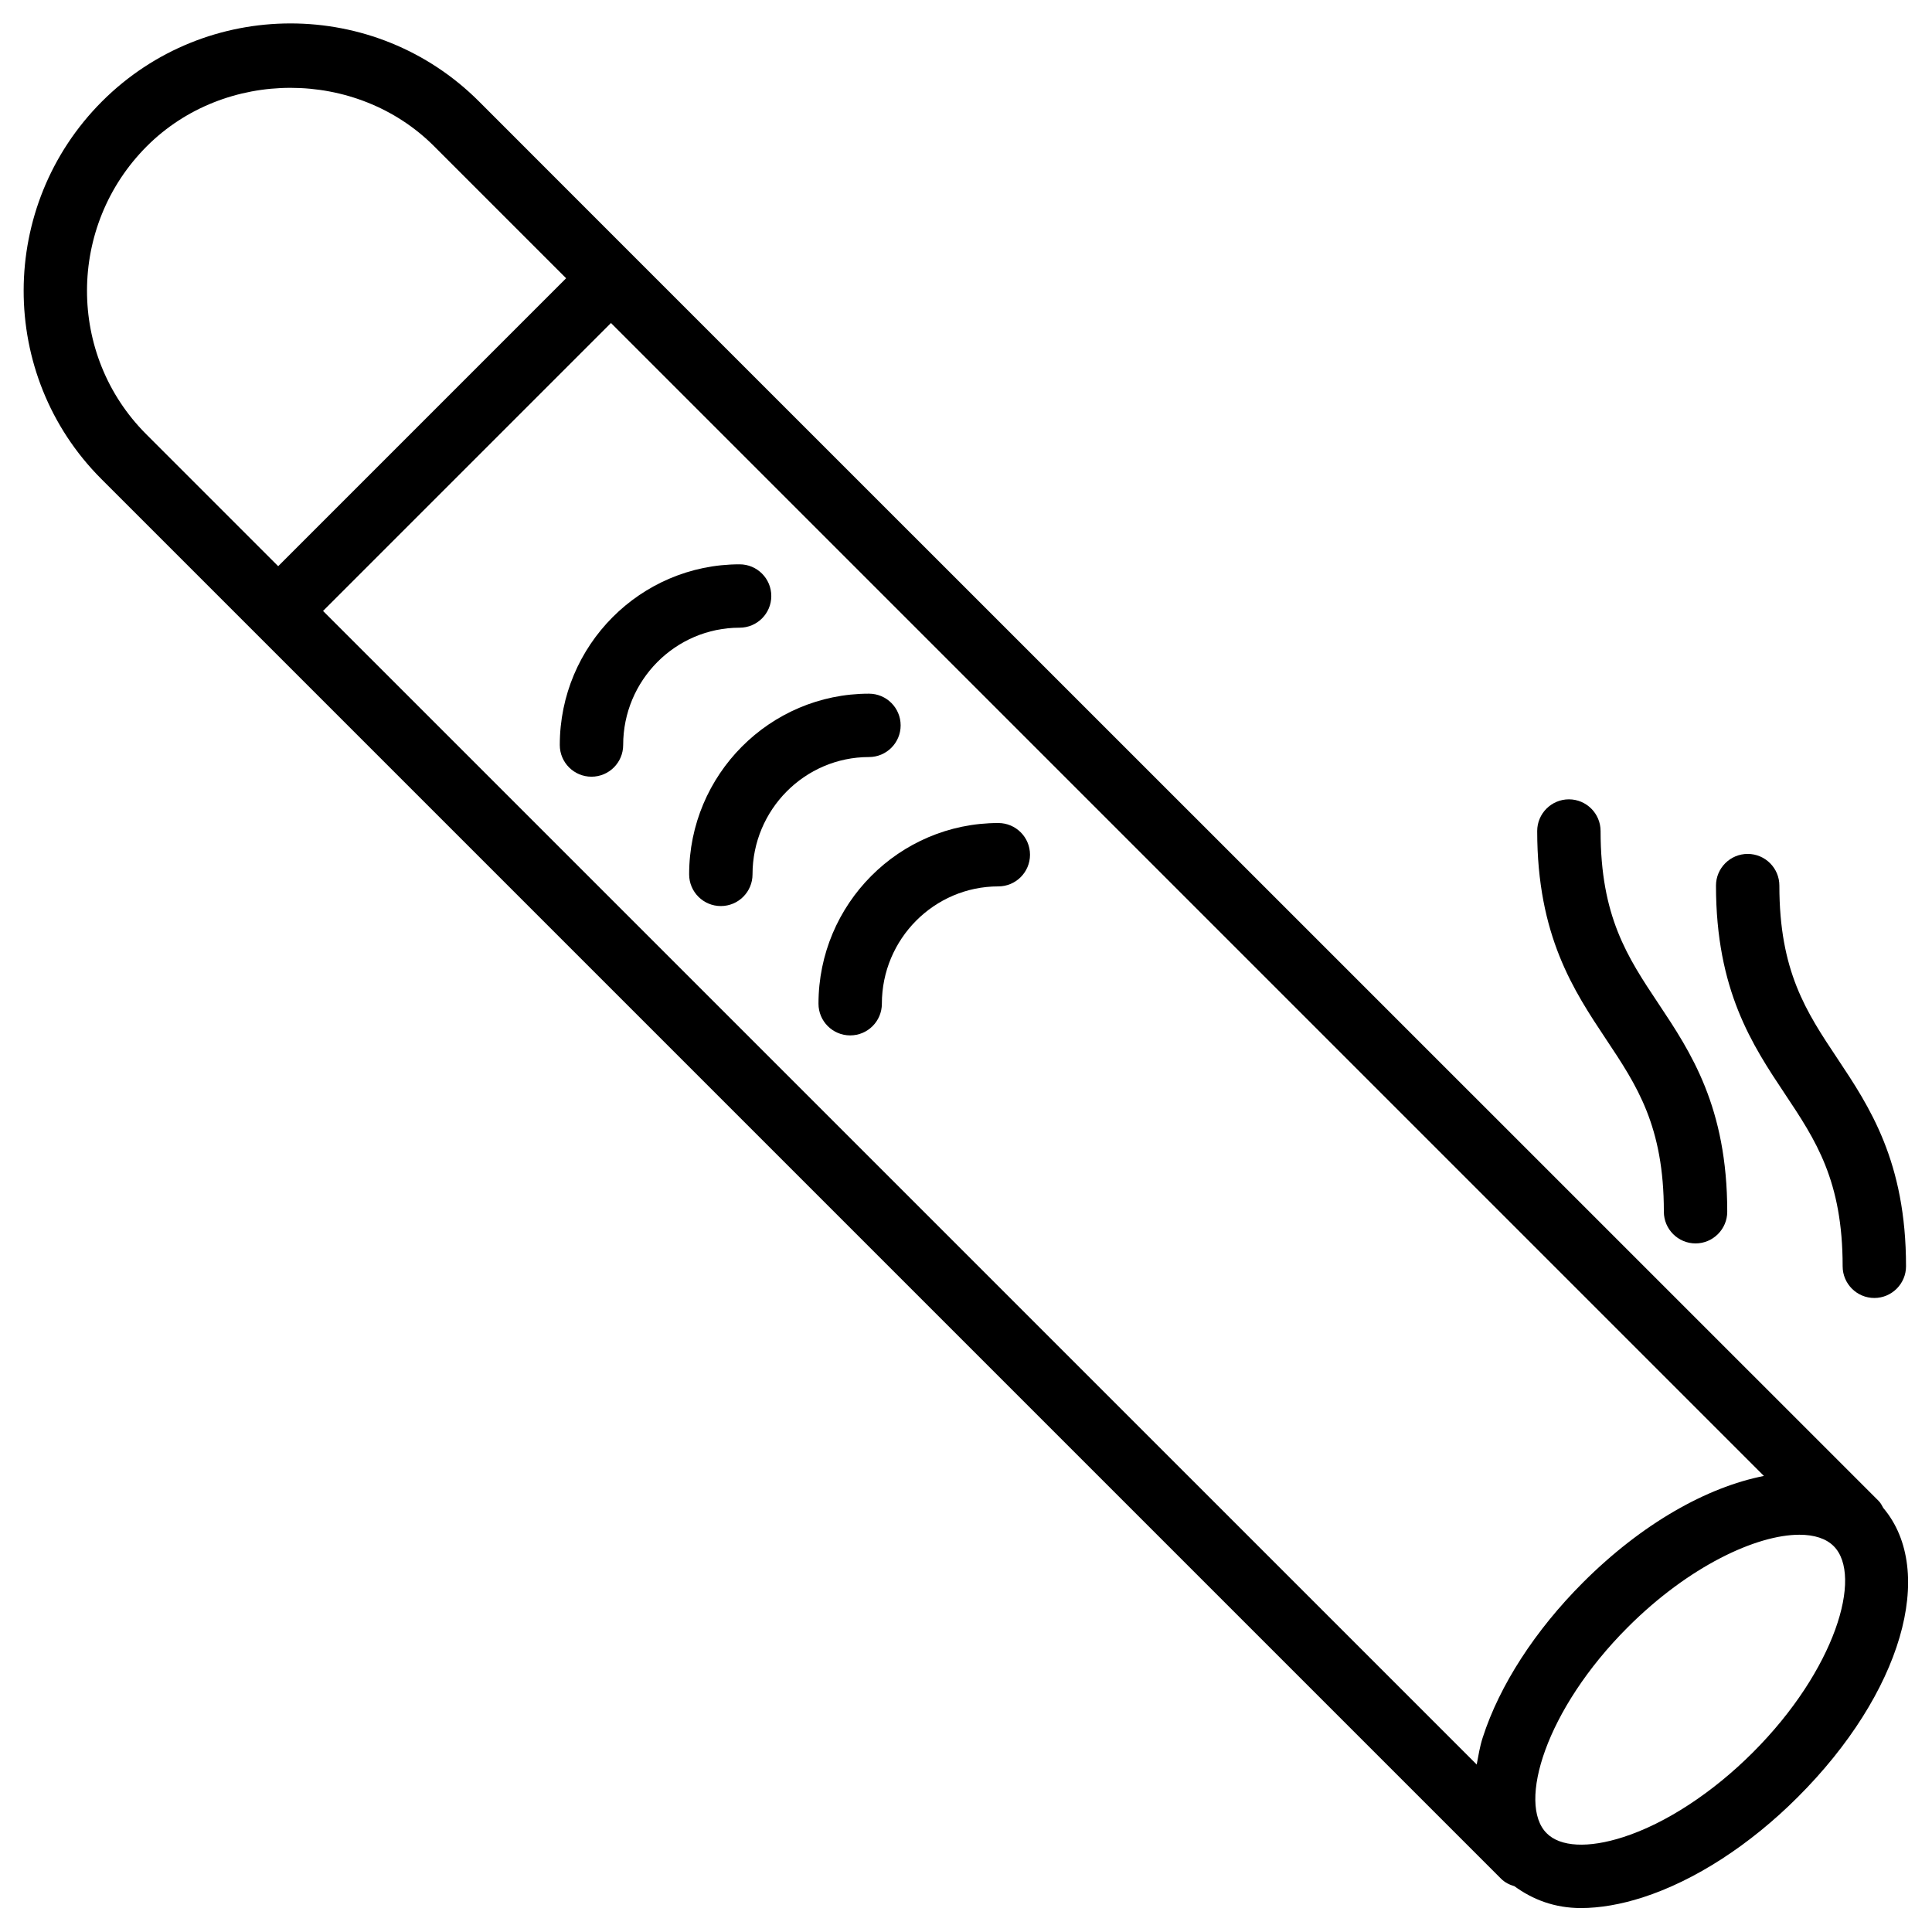 <?xml version="1.0" encoding="UTF-8"?>
<!-- Uploaded to: SVG Repo, www.svgrepo.com, Generator: SVG Repo Mixer Tools -->
<svg fill="#000000" width="800px" height="800px" version="1.1" viewBox="144 144 512 512" xmlns="http://www.w3.org/2000/svg">
 <g>
  <path d="m643.09 543.62c-0.355-0.629-0.672-1.301-1.219-1.848l-329.99-329.93c0-0.023 0-0.043-0.023-0.062-0.02-0.023-0.039 0-0.062-0.023l-40.871-40.891c-27.543-27.543-72.316-27.543-99.879 0-27.625 27.645-27.711 72.527-0.191 100.07l370.93 370.93c1.027 1.027 2.246 1.617 3.547 1.996 4.871 3.547 10.645 5.793 17.633 5.793 5.016 0 10.516-0.945 16.352-2.812 13.812-4.449 28.402-13.875 41.082-26.555 27.586-27.52 36.867-59.871 22.695-76.664zm-107.75 67.996-305.73-305.71 76.305-76.305 305.54 305.54c-15.051 2.961-32.266 12.555-47.945 28.234-12.68 12.68-22.105 27.246-26.555 41.039-0.816 2.5-1.152 4.828-1.613 7.203zm-352.42-428.87c20.656-20.637 55.504-20.613 76.117 0l34.992 34.992-76.305 76.309-34.992-34.992c-20.973-20.992-20.887-55.211 0.188-76.309zm425.62 425.66c-10.664 10.684-23.176 18.852-34.344 22.441-9.277 3-16.711 2.625-20.32-1.027-7.809-7.809-0.293-32.789 21.496-54.578 16.164-16.184 34.133-24.52 45.488-24.52 3.945 0 7.074 1.008 9.09 3.023 7.852 7.871 0.355 32.914-21.41 54.66z"/>
  <path d="m348.4 301.95c0-4.641-3.758-8.398-8.398-8.398-26.281 0-47.652 21.477-47.652 47.883 0 4.641 3.758 8.398 8.398 8.398s8.398-3.758 8.398-8.398c0-17.152 13.855-31.09 30.859-31.09 4.637 0 8.395-3.758 8.395-8.395z"/>
  <path d="m382.68 336.23c0-4.641-3.758-8.398-8.398-8.398-26.281 0-47.652 21.477-47.652 47.883 0 4.641 3.758 8.398 8.398 8.398s8.398-3.758 8.398-8.398c0-17.129 13.855-31.09 30.859-31.09 4.637 0 8.395-3.758 8.395-8.395z"/>
  <path d="m408.56 362.11c-26.281 0-47.652 21.477-47.652 47.883 0 4.641 3.758 8.398 8.398 8.398s8.398-3.758 8.398-8.398c0-17.129 13.855-31.09 30.859-31.09 4.641 0 8.398-3.758 8.398-8.398-0.004-4.637-3.762-8.395-8.402-8.395z"/>
  <path d="m632.32 479.58c0 4.641 3.777 8.398 8.398 8.398 4.617 0 8.398-3.777 8.398-8.398 0-27.75-9.676-42.277-18.199-55.082-8.27-12.406-15.367-23.113-15.367-45.805 0-4.641-3.777-8.398-8.398-8.398-4.617 0-8.398 3.758-8.398 8.398 0 27.773 9.676 42.301 18.199 55.105 8.273 12.406 15.367 23.109 15.367 45.781z"/>
  <path d="m584.94 465.12c0 4.641 3.777 8.398 8.398 8.398 4.617 0 8.398-3.777 8.398-8.398 0-27.75-9.676-42.301-18.199-55.105-8.27-12.406-15.367-23.113-15.367-45.785 0-4.641-3.777-8.398-8.398-8.398-4.617 0-8.398 3.758-8.398 8.398 0 27.75 9.676 42.277 18.199 55.105 8.254 12.387 15.367 23.09 15.367 45.785z"/>
 </g>
</svg>